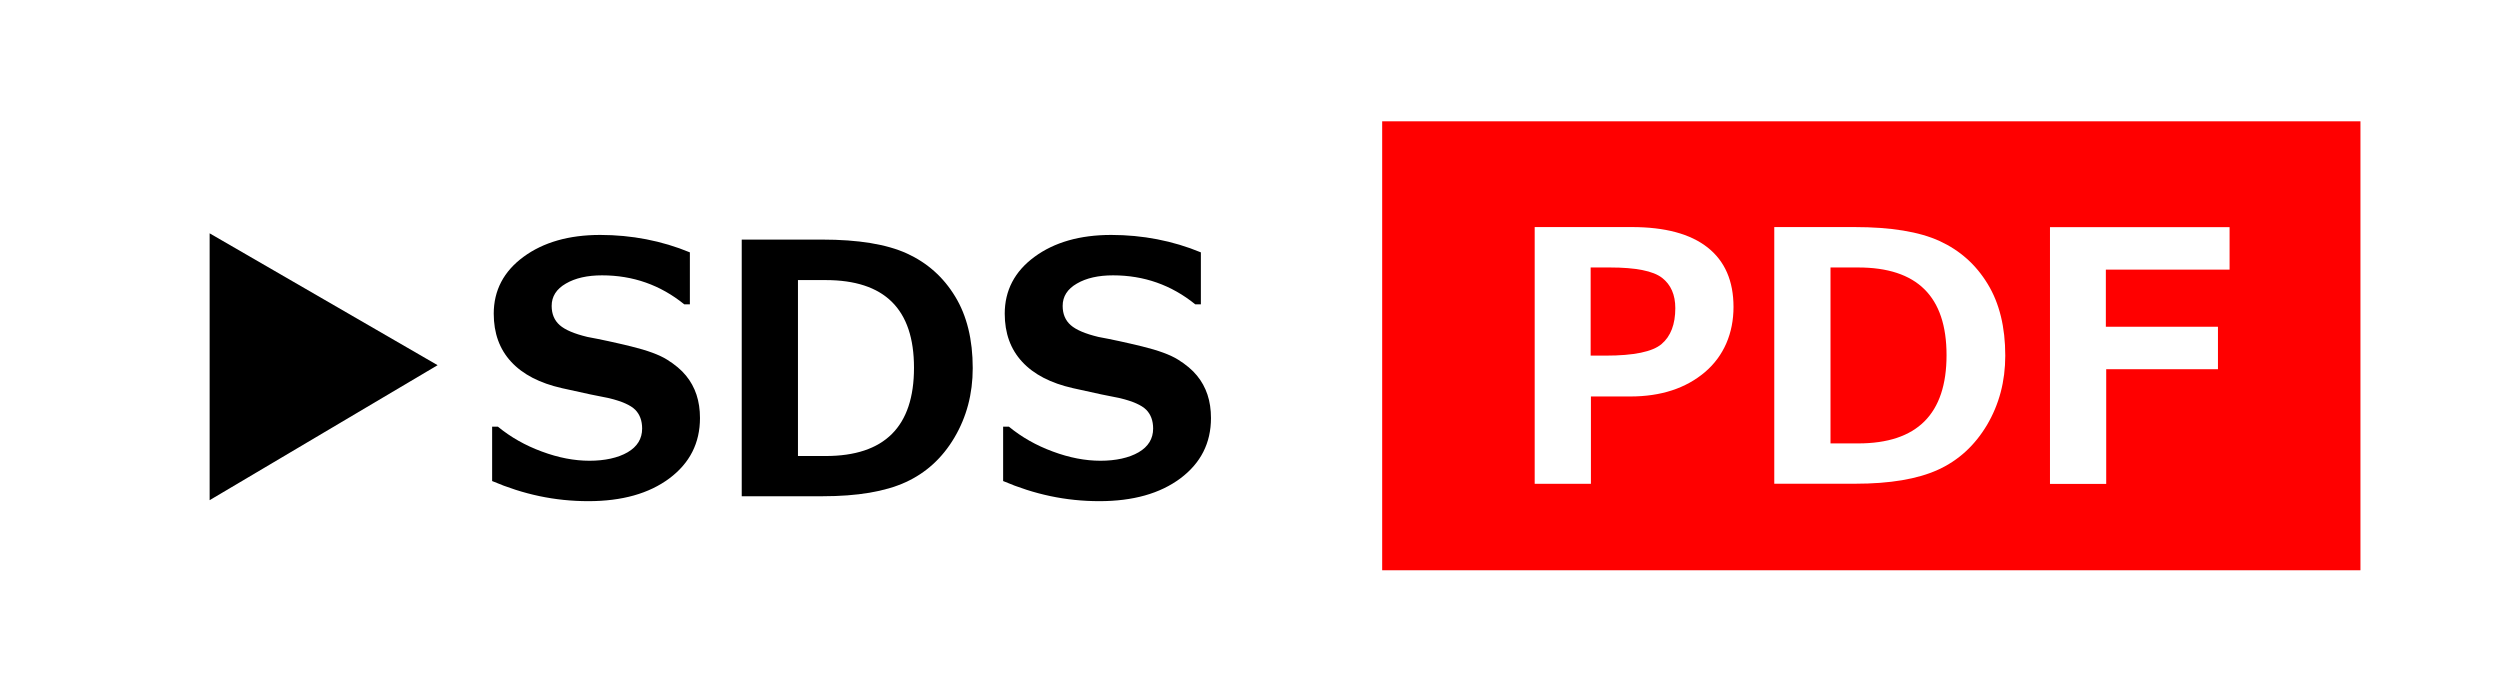 <?xml version="1.0" encoding="UTF-8"?><svg id="_レイヤー_2" xmlns="http://www.w3.org/2000/svg" viewBox="0 0 279.65 77.2"><defs><style>.cls-1,.cls-2,.cls-3{stroke-width:0px;}.cls-2{fill:red;}.cls-3{fill:#fff;}</style></defs><g id="_レイヤー_1-2"><rect class="cls-3" width="279.65" height="77.2"/><path class="cls-1" d="M48.95,40.85l-25.5,15.1v-29.85l25.5,14.75Z"/><path class="cls-1" d="M55.05,53.81v-6.08h.65c1.42,1.17,3.06,2.1,4.91,2.78,1.85.69,3.63,1.03,5.33,1.03s3.19-.32,4.27-.95c1.08-.63,1.62-1.52,1.62-2.65,0-.88-.26-1.58-.77-2.1-.52-.52-1.49-.95-2.93-1.3-1.03-.19-2.79-.56-5.27-1.12-2.48-.56-4.38-1.54-5.68-2.95-1.3-1.4-1.95-3.2-1.95-5.38,0-2.6,1.11-4.73,3.33-6.36s5.08-2.45,8.58-2.45,6.9.65,10.03,1.95v5.81h-.63c-2.67-2.16-5.73-3.24-9.19-3.24-1.64,0-2.99.3-4.05.92-1.06.61-1.59,1.44-1.59,2.5,0,.9.3,1.62.9,2.15.6.53,1.64.97,3.1,1.32,1.46.27,3.09.62,4.89,1.06,1.8.44,3.14.93,4.02,1.48.88.55,1.59,1.14,2.11,1.78.53.64.92,1.36,1.18,2.14.26.79.39,1.66.39,2.61,0,2.8-1.14,5.04-3.42,6.75-2.28,1.7-5.3,2.55-9.06,2.55s-7.25-.75-10.77-2.25Z"/><path class="cls-1" d="M82.97,55.52v-28.72h8.98c4.07,0,7.24.52,9.51,1.56,2.27,1.04,4.07,2.64,5.38,4.8,1.32,2.16,1.97,4.84,1.97,8.02,0,2.89-.69,5.47-2.05,7.77s-3.19,3.96-5.48,5c-2.29,1.04-5.37,1.56-9.26,1.56h-9.05ZM89.26,31.32v19.69h3.09c6.6,0,9.89-3.29,9.89-9.87s-3.3-9.81-9.89-9.81h-3.09Z"/><path class="cls-1" d="M112.21,53.81v-6.08h.65c1.42,1.17,3.06,2.1,4.91,2.78,1.85.69,3.63,1.03,5.33,1.03s3.19-.32,4.27-.95c1.08-.63,1.62-1.52,1.62-2.65,0-.88-.26-1.58-.77-2.1-.52-.52-1.49-.95-2.93-1.3-1.03-.19-2.79-.56-5.27-1.12-2.48-.56-4.38-1.54-5.68-2.95-1.3-1.4-1.95-3.2-1.95-5.38,0-2.6,1.11-4.73,3.33-6.36s5.08-2.45,8.58-2.45,6.9.65,10.03,1.95v5.81h-.63c-2.67-2.16-5.73-3.24-9.19-3.24-1.64,0-2.99.3-4.05.92-1.06.61-1.59,1.44-1.59,2.5,0,.9.3,1.62.9,2.15.6.53,1.64.97,3.1,1.32,1.46.27,3.09.62,4.89,1.06,1.8.44,3.14.93,4.02,1.48.88.55,1.59,1.14,2.11,1.78.53.64.92,1.36,1.18,2.14s.39,1.66.39,2.61c0,2.8-1.14,5.04-3.42,6.75-2.28,1.7-5.3,2.55-9.06,2.55s-7.25-.75-10.77-2.25Z"/><rect class="cls-2" x="154.61" y="13.57" width="109.43" height="50.22"/><path class="cls-3" d="M177.96,44.34v9.78h-6.29v-28.72h10.86c3.72,0,6.55.76,8.48,2.28,1.93,1.52,2.9,3.74,2.9,6.66s-1.07,5.48-3.2,7.29c-2.14,1.81-4.92,2.72-8.35,2.72h-4.4ZM177.93,29.91v9.87h1.68c3.15,0,5.24-.43,6.26-1.3,1.02-.87,1.53-2.21,1.53-4.01,0-1.49-.49-2.62-1.48-3.39-.99-.77-2.93-1.16-5.84-1.16h-2.15Z"/><path class="cls-3" d="M198.47,54.12v-28.72h8.98c4.07,0,7.24.52,9.51,1.56,2.27,1.04,4.07,2.64,5.38,4.8,1.32,2.16,1.97,4.84,1.97,8.02,0,2.89-.69,5.47-2.05,7.77-1.37,2.29-3.19,3.96-5.48,5-2.29,1.04-5.37,1.56-9.26,1.56h-9.05ZM204.76,29.91v19.69h3.09c6.6,0,9.89-3.29,9.89-9.87s-3.3-9.81-9.89-9.81h-3.09Z"/><path class="cls-3" d="M249.4,30.16h-13.84v6.39h12.54v4.75h-12.5v12.83h-6.29v-28.72h20.09v4.77Z"/></g></svg>